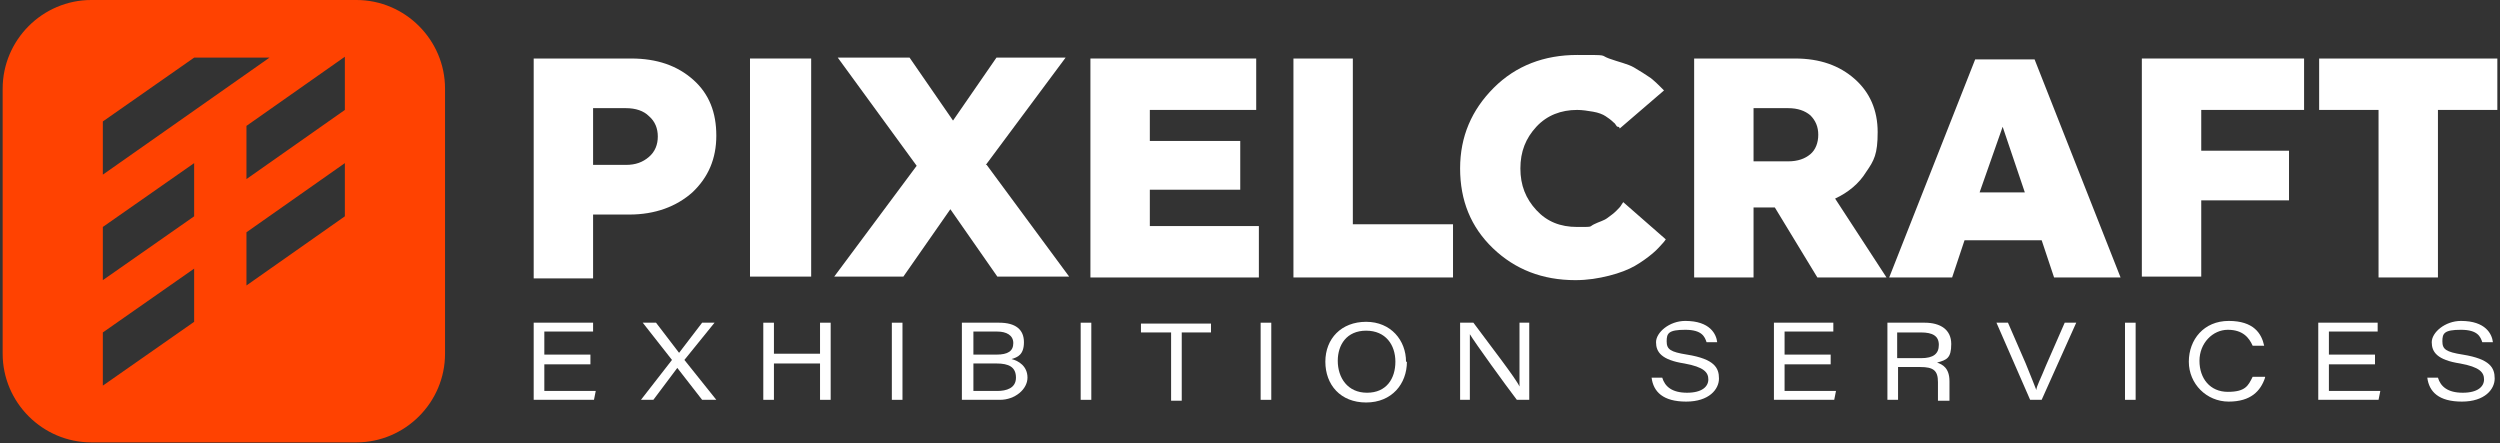 <svg xmlns="http://www.w3.org/2000/svg" id="Layer_1" width="282" height="50" viewBox="0 0 282 50"><rect x="0" y="0" width="282" height="50" fill="#333333" stroke="none"/><g><g><path d="M60.2,6.6h11c2.9,0,5.2.8,7,2.4,1.8,1.6,2.6,3.7,2.6,6.3s-.9,4.7-2.7,6.4c-1.8,1.6-4.2,2.5-7.1,2.5h-4.1v7.2h-6.7s0-24.7,0-24.7ZM66.9,18.6h3.7c1.1,0,1.9-.3,2.6-.9s1-1.4,1-2.3-.3-1.7-1-2.3c-.6-.6-1.5-.9-2.6-.9h-3.7v6.4Z" fill="#fff"></path><path d="M84.6,6.6h6.9v24.6h-6.9V6.6Z" fill="#fff"></path><path d="M111.3,18.6l9.3,12.6h-8.1l-5.3-7.6-5.3,7.6h-7.8l9.3-12.5-8.9-12.2h8.1l4.9,7.1,4.9-7.1h7.8l-9,12.1h0Z" fill="#fff"></path><path d="M123,31.3V6.6h18.7v5.8h-12v3.5h10.2v5.5h-10.2v4.1h12.3v5.8h-19.1,0Z" fill="#fff"></path><path d="M145.9,31.3V6.6h6.7v18.7h11.3v6s-18,0-18,0Z" fill="#fff"></path><path d="M187.9,27c0,0-.2.3-.4.5s-.5.6-1.1,1.1-1.3,1-2,1.4-1.7.8-2.9,1.1c-1.2.3-2.4.5-3.8.5-3.7,0-6.8-1.2-9.3-3.6s-3.7-5.4-3.7-9,1.3-6.6,3.8-9.1,5.7-3.7,9.4-3.7,2.5,0,3.6.4,2.1.6,2.8,1,1.3.8,1.9,1.2c.5.4.9.8,1.1,1l.4.4-5,4.3s0-.2-.2-.2-.2-.3-.5-.5c-.3-.3-.6-.5-.9-.7-.3-.2-.8-.4-1.4-.5s-1.2-.2-1.8-.2c-1.8,0-3.4.6-4.6,1.9s-1.8,2.8-1.8,4.7.6,3.4,1.8,4.7,2.7,1.9,4.6,1.9,1.3,0,1.9-.3,1.1-.4,1.5-.7c.4-.3.7-.5,1-.8s.5-.5.6-.7l.2-.3,4.8,4.2h0Z" fill="#fff"></path><path d="M191.1,6.6h11.4c2.8,0,5,.8,6.7,2.3,1.7,1.5,2.6,3.5,2.6,6s-.4,3.2-1.3,4.5c-.8,1.3-2,2.3-3.5,3l5.8,8.9h-7.8l-4.8-7.9h-2.4v7.9h-6.7V6.6ZM197.8,12.2v6h3.9c1.1,0,1.9-.3,2.5-.8s.9-1.3.9-2.2-.3-1.6-.9-2.2c-.6-.5-1.4-.8-2.5-.8,0,0-3.9,0-3.9,0Z" fill="#fff"></path><path d="M239.1,31.3h-7.4l-1.4-4.2h-8.7l-1.4,4.2h-7.1l9.7-24.6h6.7l9.7,24.6h0ZM225.9,14.3l-2.6,7.4h5.1s-2.5-7.4-2.5-7.4Z" fill="#fff"></path><path d="M248.3,22.6v8.6h-6.7V6.6h18.3v5.8h-11.6v4.6h9.9v5.6h-9.9Z" fill="#fff"></path><path d="M275,12.4v18.9h-6.7V12.4h-6.7v-5.8h20.1v5.8h-6.7,0Z" fill="#fff"></path></g><g><path d="M66.6,41.1h-5.2v3h5.8l-.2,1h-6.8v-8.7h6.7v1h-5.5v2.6h5.2v1h0Z" fill="#fff"></path><path d="M79.2,45.1l-2.8-3.6h0l-2.7,3.6h-1.4l3.5-4.5-3.3-4.2h1.5l2.6,3.4h0l2.6-3.4h1.4l-3.4,4.2,3.6,4.5s-1.6,0-1.6,0Z" fill="#fff"></path><path d="M86.1,36.4h1.2v3.5h5.2v-3.5h1.2v8.7h-1.2v-4.1h-5.2v4.1h-1.2v-8.7Z" fill="#fff"></path><path d="M101.8,36.4v8.7h-1.2v-8.7h1.2Z" fill="#fff"></path><path d="M108.5,36.4h4.2c1.9,0,2.8.8,2.8,2.2s-.7,1.7-1.4,1.9c.8.2,1.8.8,1.8,2.1s-1.4,2.5-3.1,2.5h-4.3v-8.7ZM112.4,40c1.3,0,1.9-.4,1.9-1.3s-.8-1.3-1.8-1.3h-2.7v2.6h2.7,0ZM109.7,44.1h2.8c1,0,2.1-.3,2.1-1.5s-.8-1.6-2.2-1.6h-2.6v3.1h0Z" fill="#fff"></path><path d="M123.1,36.4v8.7h-1.2v-8.7h1.2Z" fill="#fff"></path><path d="M132,37.5h-3.3v-1h7.9v1h-3.3v7.7h-1.2v-7.7h0Z" fill="#fff"></path><path d="M143.4,36.4v8.7h-1.2v-8.7h1.2Z" fill="#fff"></path><path d="M158.7,40.8c0,2.5-1.7,4.6-4.6,4.6s-4.6-2-4.6-4.6,1.8-4.5,4.6-4.5,4.5,2.1,4.5,4.5h0ZM150.9,40.7c0,1.9,1.1,3.6,3.3,3.6s3.2-1.6,3.2-3.5-1.1-3.5-3.3-3.5-3.2,1.6-3.2,3.4Z" fill="#fff"></path><path d="M164.7,45.1v-8.7h1.5c2,2.7,4.8,6.3,5.2,7.2h0v-7.2h1.1v8.7h-1.4c-1.3-1.7-4.7-6.4-5.3-7.4h0v7.4h-1.1Z" fill="#fff"></path><path d="M187.5,42.6c.3,1,1.1,1.7,2.8,1.7s2.4-.7,2.4-1.5-.5-1.4-2.7-1.8c-2.6-.4-3.2-1.3-3.2-2.4s1.5-2.4,3.3-2.4c2.8,0,3.5,1.5,3.6,2.4h-1.2c-.2-.6-.5-1.4-2.4-1.4s-2.1.4-2.1,1.3.4,1.2,2.3,1.5c3.1.5,3.6,1.5,3.6,2.7s-1.1,2.6-3.7,2.6-3.7-1.1-3.9-2.7h1.3,0Z" fill="#fff"></path><path d="M206.5,41.1h-5.2v3h5.8l-.2,1h-6.8v-8.7h6.7v1h-5.5v2.6h5.2v1h0Z" fill="#fff"></path><path d="M214.1,41.4v3.7h-1.2v-8.7h4.2c1.8,0,3,.8,3,2.4s-.5,1.8-1.6,2.1c.6.2,1.4.6,1.4,2.1v.4c0,.7,0,1.4,0,1.8h-1.3c0-.4,0-1,0-1.8v-.3c0-1.3-.5-1.7-2-1.7h-2.5,0ZM214.1,40.4h2.6c1.4,0,2-.5,2-1.5s-.7-1.4-2-1.4h-2.7v2.9h0Z" fill="#fff"></path><path d="M229,45.1l-3.8-8.7h1.3l2,4.6c.7,1.7,1,2.5,1.2,3h0c0-.4.5-1.3,1.1-2.8l2.1-4.8h1.3l-3.9,8.7h-1.4,0Z" fill="#fff"></path><path d="M240.9,36.4v8.7h-1.2v-8.7h1.2Z" fill="#fff"></path><path d="M255.5,42.6c-.5,1.5-1.6,2.7-4.1,2.7s-4.5-2-4.5-4.5,1.7-4.6,4.5-4.6,3.7,1.4,4,2.8h-1.3c-.4-.9-1.1-1.8-2.8-1.8s-3.2,1.5-3.2,3.5,1.2,3.5,3.2,3.5,2.3-.7,2.8-1.7h1.4Z" fill="#fff"></path><path d="M267.9,41.1h-5.2v3h5.8l-.2,1h-6.8v-8.7h6.7v1h-5.5v2.6h5.2v1h0Z" fill="#fff"></path><path d="M275,42.6c.3,1,1.1,1.7,2.8,1.7s2.4-.7,2.4-1.5-.5-1.4-2.7-1.8c-2.6-.4-3.2-1.3-3.2-2.4s1.5-2.4,3.3-2.4c2.8,0,3.5,1.5,3.6,2.4h-1.2c-.2-.6-.5-1.4-2.4-1.4s-2.1.4-2.1,1.3.4,1.2,2.3,1.5c3.1.5,3.6,1.5,3.6,2.7s-1.1,2.6-3.7,2.6-3.7-1.1-3.9-2.7h1.3,0Z" fill="#fff"></path></g></g><path d="M40.2,0H10.3C4.8,0,.3,4.5.3,10v29.9c0,5.5,4.5,10,10,10h29.9c5.5,0,10-4.5,10-10V10C50.2,4.5,45.7,0,40.2,0ZM11.6,13.7l10.3-7.2h8.5l-18.8,13.2s0-6,0-6ZM21.9,36.3l-10.3,7.2v-6l10.3-7.2v6ZM21.9,24.4l-10.3,7.2v-6l10.3-7.2v6ZM38.9,24.4l-11.1,7.8v-6l11.1-7.8s0,6,0,6ZM38.9,12.4l-11.1,7.8v-6l11.1-7.8s0,6,0,6Z" fill="#ff4201"></path></svg>